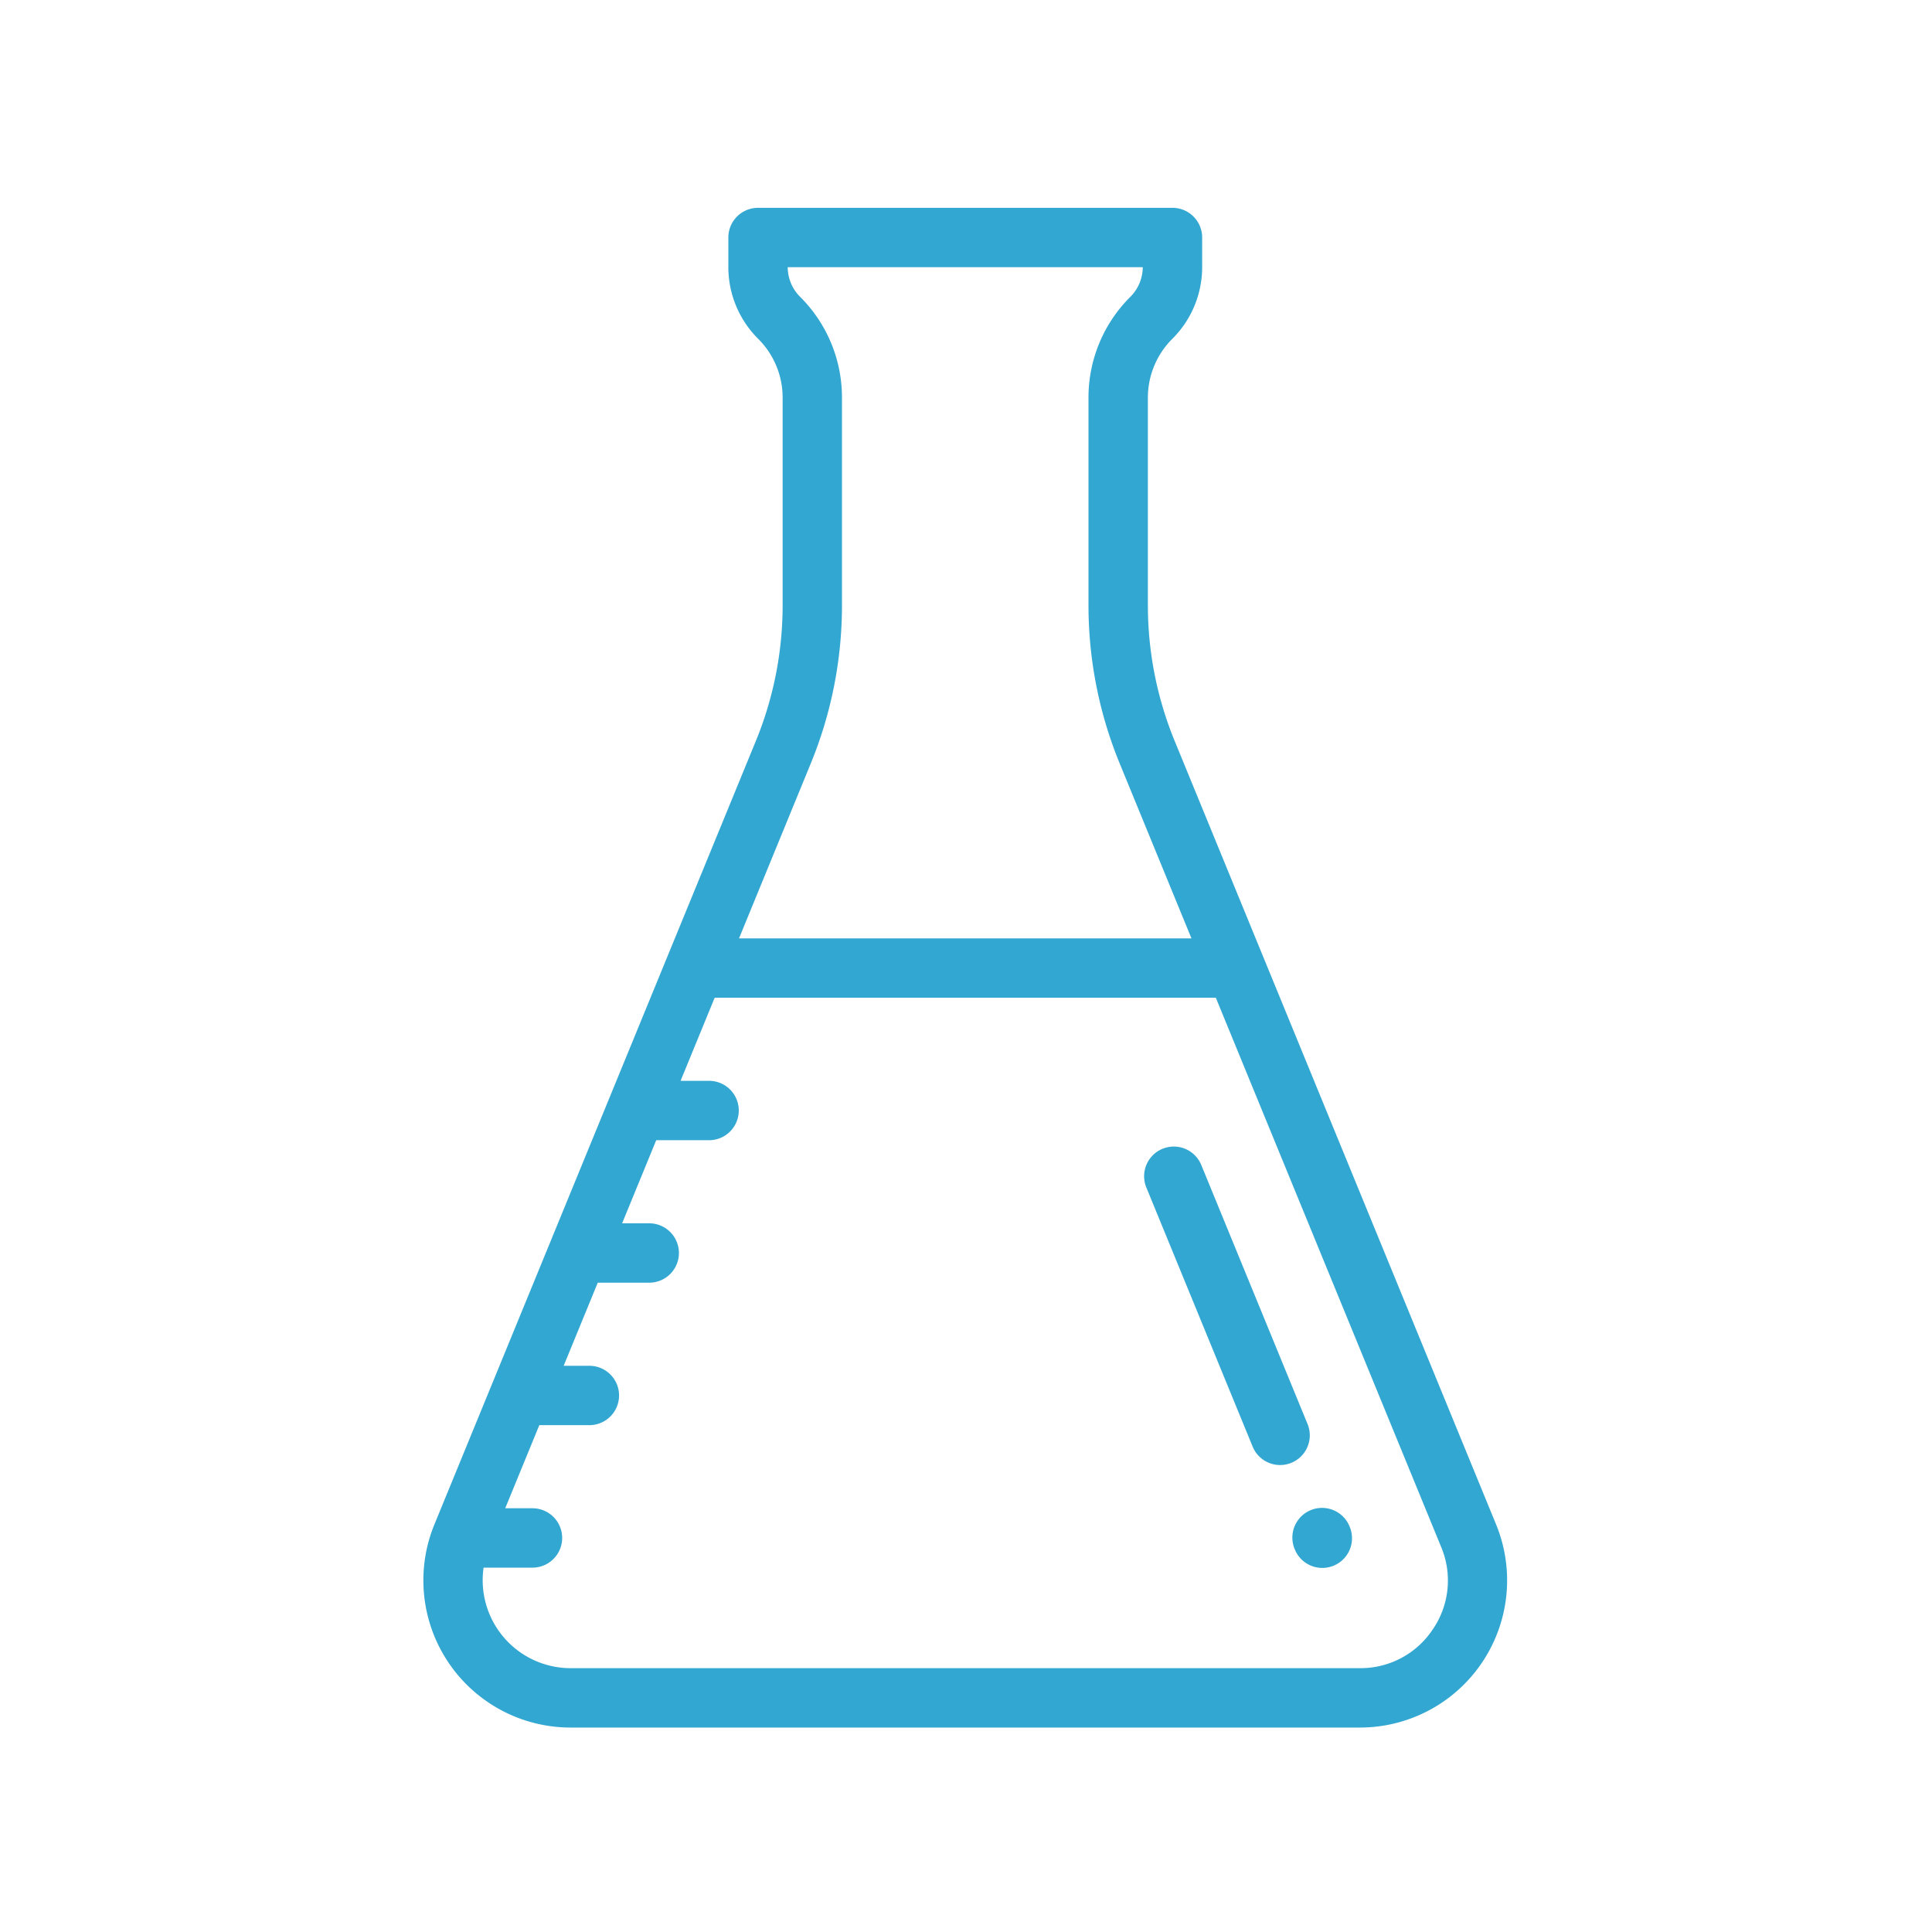 <svg xmlns="http://www.w3.org/2000/svg" width="502" height="502" viewBox="0 0 502 502">
  <g id="Grupo_9206" data-name="Grupo 9206" transform="translate(4538 -3239)">
    <rect id="Rectángulo_1949" data-name="Rectángulo 1949" width="502" height="502" transform="translate(-4538 3239)" fill="none"/>
    <g id="Grupo_9195" data-name="Grupo 9195" transform="translate(-4427.999 3293)">
      <path id="Trazado_20184" data-name="Trazado 20184" d="M278.738,342.115l-83.5-203.533a92.873,92.873,0,0,1-6.98-35.408v-53.8a21.549,21.549,0,0,1,6.354-15.337,26.28,26.28,0,0,0,7.749-18.7V7.712A7.714,7.714,0,0,0,194.645,0H86.963a7.712,7.712,0,0,0-7.712,7.712v7.622A26.277,26.277,0,0,0,87,34.037a21.551,21.551,0,0,1,6.354,15.34v53.8a92.816,92.816,0,0,1-6.98,35.408L63.425,194.51l-.027.063L2.868,342.115a38.246,38.246,0,0,0,35.384,52.761h205.1a38.243,38.243,0,0,0,35.384-52.761Zm-178.1-197.679a108.165,108.165,0,0,0,8.134-41.261v-53.8a36.872,36.872,0,0,0-10.87-26.243,10.96,10.96,0,0,1-3.23-7.706h92.257a10.956,10.956,0,0,1-3.233,7.706,36.879,36.879,0,0,0-10.87,26.243v53.8a108.222,108.222,0,0,0,8.134,41.261l18.621,45.389H82.02Zm161.666,224.9a22.483,22.483,0,0,1-18.953,10.111H38.252a22.855,22.855,0,0,1-22.6-26.123H28.358a7.712,7.712,0,1,0,0-15.425H21.272l8.857-21.595H43.138a7.712,7.712,0,1,0,0-15.425H36.459l8.857-21.595H58.692a7.712,7.712,0,0,0,0-15.425H51.646l8.86-21.595H74.244a7.712,7.712,0,1,0,0-15.425H66.833l8.86-21.595H205.912l58.554,142.722A22.488,22.488,0,0,1,262.306,369.341Zm0,0" transform="translate(0)" fill="#32a7d1"/>
      <path id="Trazado_20185" data-name="Trazado 20185" d="M307.626,442.793a7.713,7.713,0,1,0-14.277,5.842l.042.1a7.712,7.712,0,1,0,14.274-5.842Zm0,0" transform="translate(-66.974 -100.196)" fill="#32a7d1"/>
      <path id="Trazado_20186" data-name="Trazado 20186" d="M285.3,388.373l-27.62-67.321a7.712,7.712,0,1,0-14.271,5.854l27.62,67.321a7.712,7.712,0,1,0,14.271-5.854Zm0,0" transform="translate(-55.55 -72.348)" fill="#32a7d1"/>
    </g>
  </g>
</svg>
